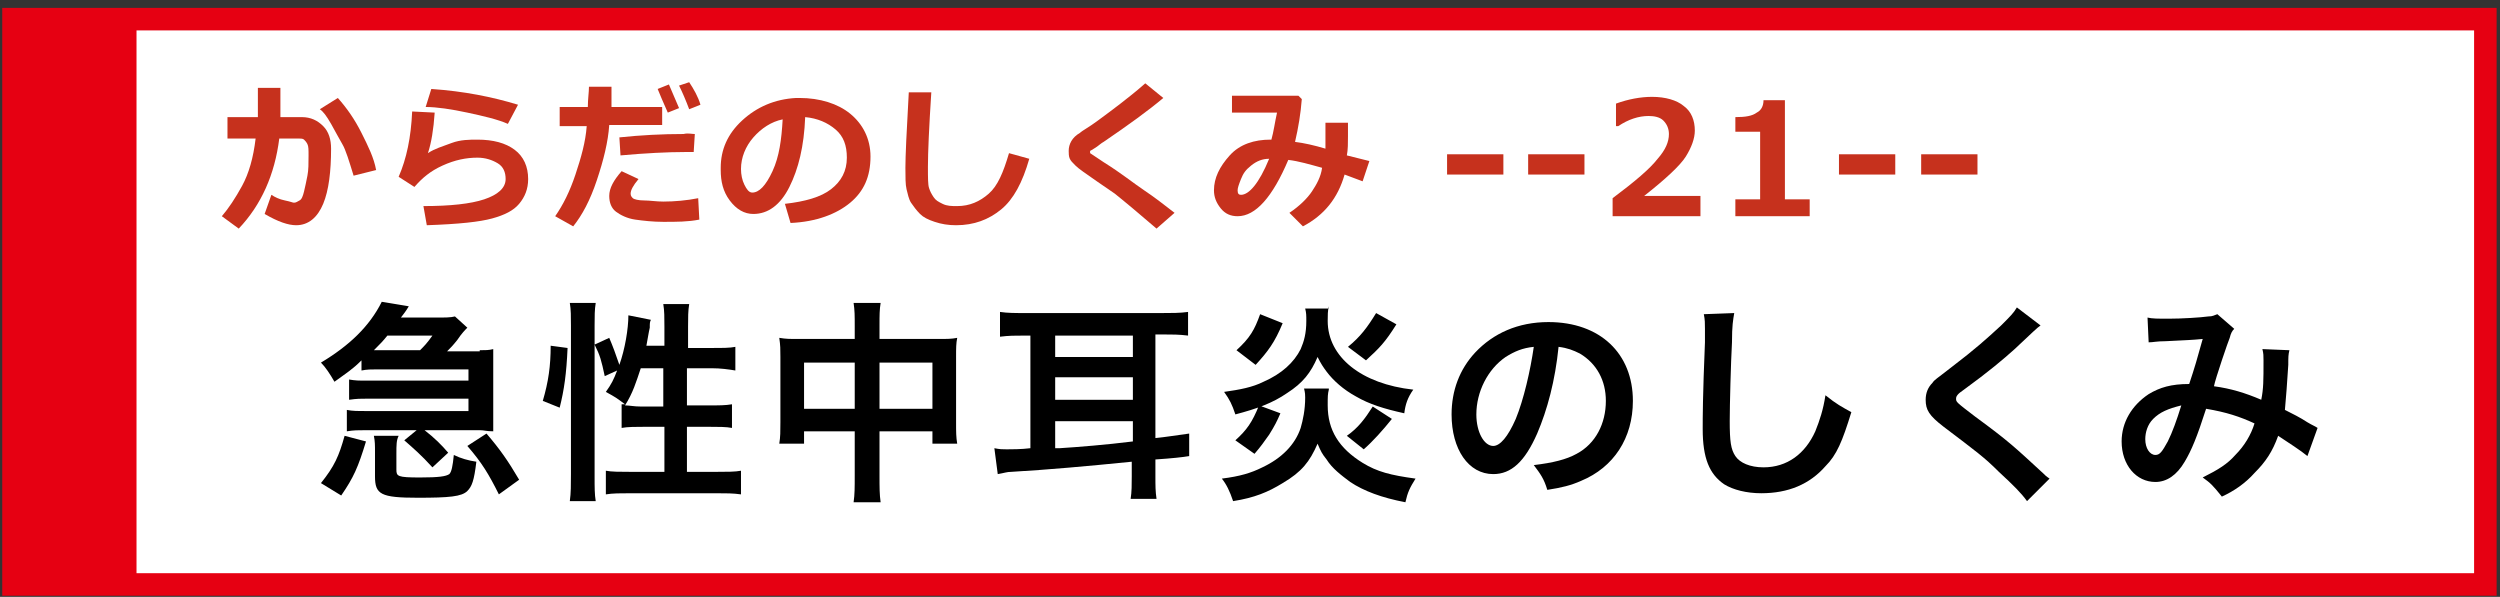 <?xml version="1.0" encoding="utf-8"?>
<!-- Generator: Adobe Illustrator 15.1.0, SVG Export Plug-In  -->
<!DOCTYPE svg PUBLIC "-//W3C//DTD SVG 1.1//EN" "http://www.w3.org/Graphics/SVG/1.1/DTD/svg11.dtd">
<svg version="1.1"
	 xmlns="http://www.w3.org/2000/svg" xmlns:xlink="http://www.w3.org/1999/xlink" xmlns:a="http://ns.adobe.com/AdobeSVGViewerExtensions/3.0/"
	 x="0px" y="0px" width="222px" height="53px" viewBox="-0.2 -0.7 222 53"
	 overflow="visible" enable-background="new -0.2 -0.7 222 53" xml:space="preserve">
<rect x="-0.2" y="-0.7" width="222" height="53" fill="#333333" stroke="none"/>
<defs>
</defs>
<rect x="1" y="1" fill="#FFFFFF" stroke="#E60012" stroke-width="2" stroke-miterlimit="10" width="219.5" height="50.2"/>
<rect x="1" y="1" fill="#E60012" stroke="#E60012" stroke-width="1.045" stroke-miterlimit="10" width="10.4" height="50.2"/>
<path fill="#C6311D" d="M24.7,8.7c0,0.3,0,0.6,0,1h1.9c0.8,0,1.4,0.3,1.9,0.8s0.7,1.2,0.7,2c0,2-0.2,3.7-0.7,4.9s-1.3,1.9-2.4,1.9
	c-0.7,0-1.6-0.3-2.8-1l0.6-1.7c0.3,0.2,0.7,0.4,1.2,0.5s0.7,0.2,0.8,0.2c0.2,0,0.3-0.1,0.5-0.2s0.3-0.4,0.4-0.8s0.2-0.9,0.3-1.4
	s0.1-1.1,0.1-1.8c0-0.5,0-0.8-0.1-1s-0.2-0.3-0.3-0.4s-0.3-0.1-0.5-0.1h-1.7c-0.4,3.2-1.6,5.9-3.6,8l-1.5-1.1
	c0.6-0.7,1.2-1.6,1.8-2.7s1-2.5,1.2-4.2H20V9.7h2.7V7.1h2V8.7z M33.2,14.4l-2,0.5c-0.4-1.3-0.7-2.3-1-2.8s-0.6-1.1-1-1.8
	s-0.7-1.1-1-1.3l1.6-1c0.8,0.9,1.5,1.9,2.1,3.1S33,13.3,33.2,14.4z"/>
<path fill="#C6311D" d="M37.7,19.3l-0.3-1.7c2.4,0,4.2-0.2,5.4-0.6s1.9-1,1.9-1.8c0-0.6-0.2-1.1-0.7-1.4s-1.1-0.5-1.8-0.5
	c-1,0-2,0.2-3.1,0.7s-1.8,1.1-2.5,1.9L35.2,15c0.7-1.6,1.1-3.5,1.2-5.8l2,0.1c-0.1,1.5-0.3,2.7-0.6,3.6c0.6-0.4,1.3-0.6,2.1-0.9
	s1.6-0.3,2.3-0.3c1.4,0,2.5,0.3,3.3,0.9s1.2,1.5,1.2,2.6c0,0.9-0.3,1.6-0.8,2.2s-1.3,1-2.4,1.3S40.6,19.2,37.7,19.3z M45.8,8.6
	l-0.9,1.7c-0.9-0.4-2.2-0.7-3.6-1s-2.7-0.5-3.7-0.5l0.5-1.6C41,7.4,43.5,7.9,45.8,8.6z"/>
<path fill="#C6311D" d="M54.1,7c0,0.2,0,0.5,0,0.9c0,0.3,0,0.6,0,0.9h4.5v1.6h-4.7c-0.1,1.5-0.5,3.1-1.1,4.9s-1.3,3.1-2.1,4.1
	l-1.6-0.9c0.7-1,1.3-2.2,1.8-3.7s0.9-2.9,1-4.3h-2.4V8.8h2.5c0-0.7,0.1-1.3,0.1-1.8H54.1z M61.9,18.8c-1,0.2-2,0.2-3.2,0.2
	c-0.9,0-1.8-0.1-2.5-0.2s-1.3-0.4-1.7-0.7s-0.6-0.8-0.6-1.4c0-0.7,0.4-1.4,1.1-2.2l1.5,0.7c-0.5,0.6-0.7,1-0.7,1.3
	c0,0.2,0.1,0.3,0.2,0.4s0.5,0.2,1,0.2s1.1,0.1,1.7,0.1c1,0,2.1-0.1,3.1-0.3L61.9,18.8z M61.5,11.2l-0.1,1.6c-0.3,0-0.5,0-0.8,0
	c-1.5,0-3.5,0.1-5.7,0.3l-0.1-1.6c1.9-0.2,3.8-0.3,5.7-0.3C60.9,11.1,61.2,11.2,61.5,11.2z M60.1,8.9l-1,0.4
	c-0.4-0.9-0.7-1.6-0.9-2.1l1-0.4C59.5,7.5,59.8,8.2,60.1,8.9z M62,8.6l-1,0.4c-0.3-0.8-0.6-1.5-0.9-2.1l0.9-0.3
	C61.4,7.2,61.8,7.9,62,8.6z"/>
<path fill="#C6311D" d="M70,19.1l-0.5-1.7c1.8-0.2,3.2-0.6,4.1-1.3s1.4-1.6,1.4-2.8c0-1.1-0.3-1.9-1-2.5s-1.6-1-2.7-1.1
	c-0.1,2.6-0.6,4.6-1.4,6.2s-1.9,2.4-3.2,2.4c-0.8,0-1.5-0.4-2.1-1.2s-0.8-1.7-0.8-2.7v-0.2c0-1.6,0.6-3,1.9-4.2s2.9-1.9,4.8-2h0.3
	c1.8,0,3.4,0.5,4.5,1.4s1.8,2.2,1.8,3.8c0,1.8-0.6,3.1-1.8,4.1S72.3,19,70,19.1z M69.3,9.9c-1,0.2-1.9,0.8-2.6,1.6s-1.1,1.8-1.1,2.8
	c0,0.5,0.1,1,0.3,1.4s0.4,0.7,0.7,0.7c0.6,0,1.2-0.6,1.8-1.9S69.2,11.7,69.3,9.9z"/>
<path fill="#C6311D" d="M91.2,13.4c-0.6,2.1-1.4,3.6-2.5,4.5s-2.4,1.4-4,1.4c-0.7,0-1.3-0.1-1.9-0.3s-1-0.4-1.3-0.7s-0.6-0.7-0.8-1
	s-0.3-0.8-0.4-1.2s-0.1-1.1-0.1-1.9c0-1,0.1-3.2,0.3-6.7h2c-0.2,3.1-0.3,5.3-0.3,6.6c0,1,0,1.6,0.1,1.9s0.2,0.5,0.4,0.8
	s0.4,0.4,0.8,0.6s0.8,0.2,1.3,0.2c1.1,0,2-0.4,2.8-1.1s1.3-1.9,1.8-3.6L91.2,13.4z"/>
<path fill="#C6311D" d="M104.1,18.2l-1.6,1.4l-2-1.7c-0.6-0.5-1.2-1-1.7-1.4l-1.6-1.1c-1-0.7-1.6-1.1-1.9-1.4s-0.4-0.4-0.5-0.6
	s-0.1-0.5-0.1-0.7c0-0.6,0.3-1.2,1-1.6c0.2-0.2,0.8-0.5,1.6-1.1s1.5-1.1,2-1.5s1.3-1,2.2-1.8l1.6,1.3c-1.3,1.1-3.1,2.4-5.3,3.9
	c-0.2,0.1-0.4,0.3-0.7,0.5s-0.5,0.3-0.5,0.3s0,0,0,0.1c0,0.1,0,0.1,0,0.1l1.2,0.8c1.6,1,2.7,1.9,3.6,2.5S103.2,17.5,104.1,18.2z"/>
<path fill="#C6311D" d="M121.4,13.6l-0.6,1.8l-1.6-0.6c-0.6,2.1-1.8,3.6-3.7,4.6l-1.2-1.2c0.9-0.6,1.6-1.3,2-1.9s0.8-1.3,0.9-2.1
	c-1.1-0.3-2.1-0.6-3-0.7c-1.4,3.3-2.9,5-4.5,5c-0.6,0-1.1-0.2-1.5-0.7s-0.6-1-0.6-1.6c0-1.1,0.5-2.1,1.4-3.1s2.2-1.4,3.6-1.4h0.1
	c0.2-0.7,0.3-1.5,0.5-2.4h-4V7.8h5.9l0.3,0.3c-0.1,1.3-0.3,2.5-0.6,3.8c0.8,0.1,1.7,0.3,2.7,0.6c0-0.3,0-0.8,0-1.5
	c0-0.3,0-0.5,0-0.8h2l0,1.2c0,0.6,0,1.2-0.1,1.7L121.4,13.6z M112.5,13.4c-0.6,0-1.1,0.2-1.6,0.6s-0.7,0.7-0.9,1.2s-0.3,0.8-0.3,1
	c0,0.3,0.1,0.4,0.3,0.4C110.7,16.6,111.6,15.6,112.5,13.4z"/>
<path fill="#C6311D" d="M133.3,14.8h-5v-1.8h5V14.8z"/>
<path fill="#C6311D" d="M140.5,14.8h-5v-1.8h5V14.8z"/>
<path fill="#C6311D" d="M150.8,18.5h-7.8v-1.6c2-1.5,3.3-2.6,4-3.5c0.7-0.8,1-1.5,1-2.2c0-0.5-0.2-0.9-0.5-1.2
	c-0.3-0.3-0.8-0.4-1.3-0.4c-0.9,0-1.8,0.3-2.7,0.9h-0.2v-2c1.1-0.4,2.2-0.6,3.2-0.6c1.2,0,2.2,0.3,2.8,0.8c0.7,0.5,1,1.3,1,2.2
	c0,0.7-0.3,1.5-0.8,2.3c-0.5,0.8-1.8,2-3.7,3.5h5V18.5z"/>
<path fill="#C6311D" d="M160.5,18.5h-6.6V17h2.2v-6h-2.2V9.7c0.9,0,1.5-0.1,1.9-0.4c0.4-0.2,0.6-0.6,0.6-1.1h1.9V17h2.2V18.5z"/>
<path fill="#C6311D" d="M168.1,14.8h-5v-1.8h5V14.8z"/>
<path fill="#C6311D" d="M175.4,14.8h-5v-1.8h5V14.8z"/>
<path d="M28.3,42.2c1.2-1.5,1.6-2.4,2.1-4.2l1.9,0.5c-0.7,2.3-1.1,3.2-2.2,4.8L28.3,42.2z M42.4,30.4c0.5,0,0.8,0,1.2-0.1
	c0,0.3,0,0.6,0,1.1v5.1c0,0.5,0,0.8,0,1.1c-0.6,0-0.8-0.1-1.2-0.1h-4.9c0.9,0.7,1.5,1.3,2.1,2l-1.4,1.3c-1-1.1-1.7-1.7-2.5-2.4
	l1.1-0.9h-4.5c-0.7,0-1.1,0-1.7,0.1v-1.9c0.5,0.1,0.9,0.1,1.7,0.1h9.1v-1.1h-8.9c-0.7,0-1,0-1.7,0.1v-1.8c0.6,0.1,0.8,0.1,1.7,0.1
	h8.9v-1h-8.1c-0.5,0-0.9,0-1.4,0.1v-0.9c-0.8,0.8-1.3,1.1-2.4,1.9c-0.4-0.7-0.8-1.3-1.2-1.7c2.5-1.5,4.3-3.2,5.4-5.4l2.4,0.4
	c-0.3,0.5-0.4,0.6-0.7,1h3c1,0,1.4,0,1.8-0.1l1.1,1c-0.2,0.2-0.5,0.5-0.9,1.1c-0.4,0.5-0.6,0.7-0.9,1H42.4z M35,41
	c0,0.6,0.1,0.7,2.1,0.7c1.7,0,2.3-0.1,2.6-0.3c0.2-0.2,0.3-0.7,0.4-1.7c0.6,0.3,1.3,0.5,2,0.6c-0.2,1.7-0.4,2.2-0.8,2.6
	c-0.5,0.5-1.6,0.6-4.4,0.6c-3.3,0-3.8-0.3-3.8-1.9v-2.1c0-0.7,0-1-0.1-1.5h2.2C35,38.4,35,38.8,35,39.6V41z M37.1,30.4
	c0.4-0.4,0.6-0.6,1.1-1.3h-4c-0.4,0.5-0.6,0.7-1.2,1.3c0.2,0,0.3,0,0.4,0H37.1z M43,37.8c1.2,1.4,1.9,2.4,2.9,4.1l-1.8,1.3
	c-0.9-1.8-1.5-2.8-2.8-4.3L43,37.8z"/>
<path d="M48,34.9c0.5-1.7,0.7-3.1,0.7-4.9l1.5,0.2c-0.1,2.3-0.3,3.7-0.7,5.3L48,34.9z M50.4,43.8c0.1-0.7,0.1-1.5,0.1-2.4V28.2
	c0-0.8,0-1.4-0.1-2h2.3c-0.1,0.6-0.1,1.2-0.1,2v13.4c0,1,0,1.6,0.1,2.2H50.4z M58.8,30.2v-1.9c0-0.8,0-1.4-0.1-2h2.3
	c-0.1,0.6-0.1,1.2-0.1,2v1.9H63c1,0,1.6,0,2.1-0.1v2.1C64.5,32.1,63.8,32,63,32h-2.2v3.3h1.9c1,0,1.5,0,2.1-0.1v2.1
	c-0.5-0.1-1.2-0.1-2.1-0.1h-1.9v4h2.6c0.9,0,1.7,0,2.2-0.1v2.1c-0.7-0.1-1.3-0.1-2.2-0.1h-7.6c-0.9,0-1.6,0-2.2,0.1v-2.1
	c0.5,0.1,1.3,0.1,2.2,0.1h3v-4h-1.7c-0.8,0-1.6,0-2.1,0.1v-2.1c0.1,0,0.2,0,0.3,0c-0.8-0.6-0.8-0.6-1.7-1.1c0.5-0.7,0.7-1.1,1-1.9
	l-1.1,0.5c-0.3-1.4-0.4-1.8-0.9-2.8l1.3-0.6c0.3,0.7,0.6,1.5,0.9,2.4c0.5-1.4,0.8-3.2,0.8-4.4l2,0.4c-0.1,0.2-0.1,0.3-0.1,0.7
	c-0.1,0.4-0.2,1.1-0.3,1.6H58.8z M56.7,32c-0.4,1.2-0.7,2.2-1.4,3.3c0.4,0,0.8,0.1,1.4,0.1h2V32H56.7z"/>
<path d="M75.7,28.3c0-1,0-1.4-0.1-2.1H78c-0.1,0.6-0.1,1.1-0.1,2v1.2h5.2c0.8,0,1.2,0,1.7-0.1c-0.1,0.5-0.1,0.9-0.1,1.7v5.8
	c0,0.9,0,1.3,0.1,1.9h-2.2v-1.1h-4.7v3.9c0,1.1,0,1.7,0.1,2.4h-2.4c0.1-0.7,0.1-1.3,0.1-2.4v-3.9h-4.5v1.1H69
	c0.1-0.6,0.1-1.1,0.1-1.9v-5.8c0-0.7,0-1-0.1-1.7c0.6,0.1,0.9,0.1,1.7,0.1h5V28.3z M71.2,31.5v4.1h4.5v-4.1H71.2z M82.6,35.6v-4.1
	h-4.7v4.1H82.6z"/>
<path d="M90.8,29.1c-0.9,0-1.4,0-2.2,0.1V27c0.7,0.1,1.3,0.1,2.4,0.1h11.9c0.9,0,1.7,0,2.4-0.1v2.1c-0.8-0.1-1.4-0.1-2.2-0.1h-0.7
	v9.2c1-0.1,1.5-0.2,3-0.4v2c-0.6,0.1-1.5,0.2-3,0.3v1.4c0,1,0,1.4,0.1,2.1h-2.3c0.1-0.6,0.1-1.3,0.1-2v-1.3c-4,0.4-7.3,0.7-10.7,0.9
	c-0.4,0-0.6,0.1-1.2,0.2l-0.3-2.3c0.5,0.1,0.7,0.1,1.1,0.1c0.4,0,1.3,0,2.1-0.1V29.1H90.8z M93.5,31h6.9v-1.9h-6.9V31z M93.5,34.8
	h6.9v-2h-6.9V34.8z M93.5,39.1c0.2,0,0.2,0,0.4,0c1.6-0.1,4.1-0.3,6.5-0.6v-1.8h-6.9V39.1z"/>
<path d="M117.8,33.9c-0.1,0.4-0.1,0.6-0.1,1.4c0,2.2,1,3.8,3.1,5.1c1.3,0.8,2.5,1.1,4.7,1.4c-0.5,0.8-0.7,1.2-0.9,2.1
	c-2.1-0.4-3.7-1-4.9-1.8c-0.8-0.6-1.6-1.2-2.1-2c-0.4-0.5-0.5-0.7-0.8-1.4c-0.7,1.6-1.4,2.5-3.1,3.5c-1.3,0.8-2.5,1.3-4.4,1.6
	c-0.3-0.9-0.6-1.5-1-2c1.6-0.2,2.6-0.5,3.6-1c1.7-0.8,2.9-2,3.4-3.5c0.2-0.7,0.4-1.6,0.4-2.7c0-0.2,0-0.4-0.1-0.8H117.8z
	 M117.8,26.5c-0.1,0.4-0.1,0.8-0.1,1.3c0,3.2,3,5.6,7.6,6.1c-0.5,0.7-0.7,1.3-0.8,2.1c-1.8-0.4-3.1-0.8-4.3-1.5
	c-1.1-0.6-2-1.4-2.6-2.2c-0.3-0.4-0.5-0.7-0.8-1.3c-0.6,1.4-1.3,2.3-2.7,3.2c-1.3,0.9-2.7,1.4-4.6,1.9c-0.3-0.9-0.5-1.3-1-2
	c1.4-0.2,2.5-0.4,3.5-0.9c1.6-0.7,2.7-1.7,3.3-2.9c0.3-0.7,0.5-1.4,0.5-2.5c0-0.5,0-0.7-0.1-1.1H117.8z M109.5,38.4
	c1-0.9,1.5-1.6,2.1-3.1l1.9,0.7c-0.3,0.7-0.5,1.1-1,1.9c-0.5,0.7-0.7,1-1.3,1.7L109.5,38.4z M109.6,30.4c1.2-1.1,1.6-1.8,2.1-3.2
	l2,0.8c-0.7,1.7-1.3,2.5-2.4,3.7L109.6,30.4z M123.4,36.5c-0.8,1-1.7,2-2.5,2.7l-1.5-1.2c1-0.7,1.6-1.5,2.3-2.6L123.4,36.5z
	 M123.8,28.1c-1,1.6-1.5,2.1-2.7,3.2l-1.6-1.2c1.1-0.9,1.7-1.7,2.5-3L123.8,28.1z"/>
<path d="M136.3,37.8c-1.1,2.5-2.3,3.6-3.9,3.6c-2.2,0-3.7-2.2-3.7-5.3c0-2.1,0.7-4,2.1-5.5c1.6-1.7,3.8-2.7,6.5-2.7
	c4.6,0,7.5,2.8,7.5,7c0,3.3-1.7,5.9-4.6,7.1c-0.9,0.4-1.7,0.6-3,0.8c-0.3-1-0.6-1.4-1.2-2.2c1.7-0.2,2.9-0.5,3.8-1
	c1.7-0.9,2.6-2.7,2.6-4.7c0-1.8-0.8-3.3-2.3-4.2c-0.6-0.3-1.1-0.5-1.9-0.6C137.9,33.1,137.2,35.7,136.3,37.8z M133.5,31
	c-1.6,1.1-2.6,3.1-2.6,5.1c0,1.6,0.7,2.8,1.5,2.8c0.6,0,1.3-0.8,2-2.4c0.7-1.7,1.3-4.3,1.6-6.4C135,30.2,134.3,30.5,133.5,31z"/>
<path d="M153.8,27.1c-0.1,0.6-0.2,1.1-0.2,2.6c-0.1,1.8-0.2,5.6-0.2,7c0,1.8,0.1,2.5,0.5,3.1c0.4,0.6,1.3,1,2.5,1
	c2.1,0,3.7-1.2,4.6-3.2c0.4-1,0.7-1.9,0.9-3.2c1,0.8,1.4,1,2.3,1.5c-0.8,2.6-1.3,3.8-2.3,4.8c-1.4,1.6-3.3,2.4-5.7,2.4
	c-1.3,0-2.5-0.3-3.3-0.8c-1.3-0.9-1.9-2.3-1.9-4.9c0-1,0-2.9,0.2-7.7c0-0.6,0-1,0-1.2c0-0.5,0-0.8-0.1-1.3L153.8,27.1z"/>
<path d="M181,28.2c-0.3,0.2-0.7,0.6-2.3,2.1c-1,0.9-2.3,2-4.5,3.6c-0.6,0.4-0.7,0.6-0.7,0.8c0,0.3,0,0.3,1.7,1.6c3,2.2,3.5,2.7,6,5
	c0.2,0.2,0.3,0.3,0.6,0.5l-2,2c-0.5-0.7-1.2-1.4-2.5-2.6c-1.3-1.3-2-1.8-4.9-4c-1.3-1-1.6-1.5-1.6-2.4c0-0.6,0.2-1.1,0.6-1.5
	c0.2-0.3,0.3-0.3,1.7-1.4c2.1-1.6,3.1-2.5,4.4-3.7c0.9-0.9,1.1-1.1,1.4-1.6L181,28.2z"/>
<path d="M190.5,27.5c0.4,0.1,0.9,0.1,1.9,0.1c1.1,0,2.8-0.1,3.5-0.2c0.4,0,0.5-0.1,0.8-0.2l1.5,1.3c-0.2,0.2-0.3,0.4-0.4,0.8
	c-0.1,0.2-1.3,3.7-1.4,4.3c1.5,0.2,2.8,0.6,4.2,1.2c0.2-1,0.2-1.7,0.2-3.5c0-0.4,0-0.6-0.1-1l2.4,0.1c-0.1,0.4-0.1,0.6-0.1,1.3
	c-0.1,1.7-0.2,2.8-0.3,4c0.6,0.3,1.4,0.7,2,1.1c0.5,0.3,0.6,0.3,0.9,0.5l-0.9,2.5c-0.6-0.5-1.7-1.2-2.6-1.8
	c-0.5,1.4-1.1,2.3-2.1,3.3c-0.8,0.9-1.8,1.6-2.9,2.1c-0.8-1-1-1.2-1.7-1.7c1.4-0.7,2.2-1.2,2.9-2c0.8-0.8,1.4-1.8,1.7-2.8
	c-1.3-0.6-2.5-1-4.3-1.3c-0.8,2.5-1.3,3.7-1.9,4.7c-0.7,1.2-1.6,1.8-2.6,1.8c-1.7,0-3-1.5-3-3.6c0-1.7,0.9-3.2,2.4-4.2
	c1-0.6,2-0.9,3.6-0.9c0.5-1.5,0.7-2.2,1.2-4c-1,0.1-1.4,0.1-3.3,0.2c-0.8,0-1.1,0.1-1.5,0.1L190.5,27.5z M191,36.5
	c-0.5,0.5-0.7,1.2-0.7,1.8c0,0.8,0.4,1.4,0.9,1.4c0.4,0,0.6-0.3,1.1-1.2c0.4-0.8,0.8-1.9,1.2-3.2C192.3,35.6,191.6,35.9,191,36.5z"
	/>
</svg>
